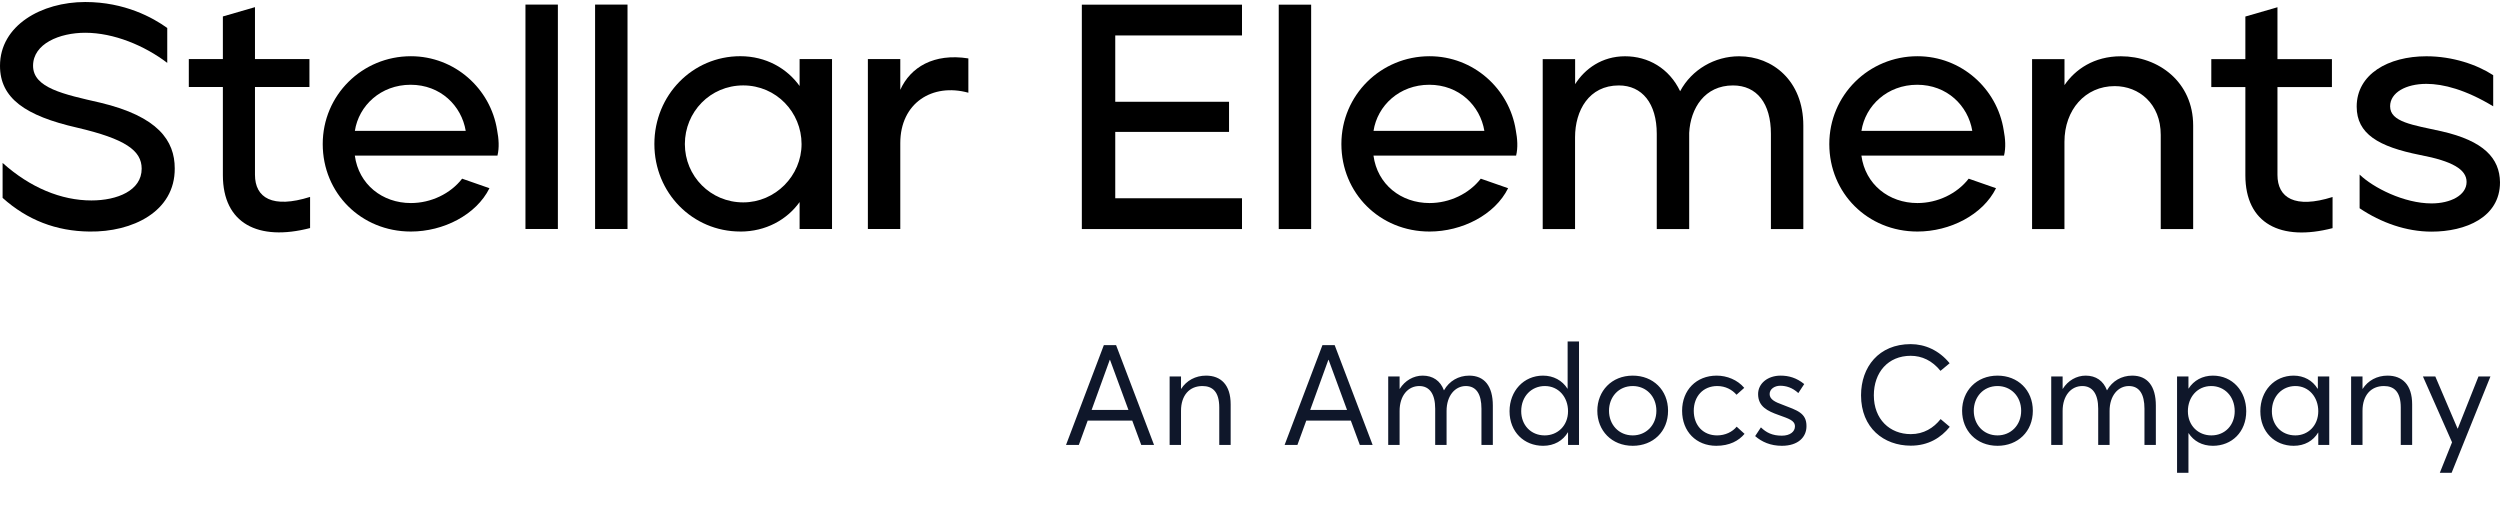 <svg xmlns="http://www.w3.org/2000/svg" width="200" height="41" viewBox="0 0 200 41" fill="none">
<g clip-path="url(#clip0_13094_2695)">
<g clip-path="url(#clip1_13094_2695)">
<g clip-path="url(#clip2_13094_2695)">
<path d="M7.159 18.524C10.582 18.575 14.004 16.935 13.979 13.471C13.979 11.264 12.656 9.317 8.014 8.212C5.084 7.544 2.645 7.031 2.645 5.262C2.645 3.492 4.771 2.621 6.82 2.621C9.102 2.621 11.565 3.647 13.38 5.03V2.238C12.24 1.418 9.986 0.161 6.82 0.161C3.32 0.161 0 2.032 0 5.265C0 7.855 2.023 9.267 6.173 10.213C10.012 11.112 11.334 12.034 11.334 13.496C11.334 15.241 9.387 16.036 7.313 16.036C4.902 16.036 2.411 15.01 0.208 13.034V15.83C2.18 17.6 4.489 18.496 7.159 18.524Z" fill="black"/>
<path d="M24.807 18.242V15.753C21.797 16.703 20.398 15.829 20.398 13.983V6.958H24.755V4.726H20.398V0.572L17.83 1.316V4.726H15.105V6.958H17.83V14.012C17.83 17.884 20.657 19.322 24.807 18.245V18.242Z" fill="black"/>
<path d="M32.875 18.523C35.468 18.523 38.1 17.191 39.157 15.057L36.97 14.294C36.035 15.5 34.479 16.244 32.872 16.244C30.589 16.244 28.697 14.756 28.386 12.448H39.797C39.954 11.805 39.899 11.09 39.771 10.422C39.253 7.088 36.374 4.498 32.872 4.498C28.982 4.498 25.818 7.601 25.818 11.524C25.818 15.446 28.879 18.523 32.872 18.523H32.875ZM37.258 10.472H28.389C28.7 8.446 30.464 6.781 32.849 6.781C35.234 6.781 36.922 8.449 37.258 10.472Z" fill="black"/>
<path d="M114.367 18.523C116.96 18.523 119.592 17.191 120.649 15.057L118.462 14.294C117.527 15.5 115.971 16.244 114.364 16.244C112.081 16.244 110.189 14.756 109.878 12.448H121.289C121.446 11.805 121.392 11.09 121.264 10.422C120.745 7.088 117.867 4.498 114.364 4.498C110.474 4.498 107.311 7.601 107.311 11.524C107.311 15.446 110.371 18.523 114.364 18.523H114.367ZM118.75 10.472H109.882C110.192 8.446 111.956 6.781 114.341 6.781C116.727 6.781 118.414 8.449 118.75 10.472Z" fill="black"/>
<path d="M153.4 18.523C155.994 18.523 158.625 17.191 159.682 15.057L157.495 14.294C156.56 15.5 155.004 16.244 153.397 16.244C151.114 16.244 149.222 14.756 148.912 12.448H160.322C160.479 11.805 160.425 11.09 160.297 10.422C159.778 7.088 156.9 4.498 153.397 4.498C149.507 4.498 146.344 7.601 146.344 11.524C146.344 15.446 149.405 18.523 153.397 18.523H153.4ZM157.783 10.472H148.915C149.225 8.446 150.989 6.781 153.375 6.781C155.76 6.781 157.447 8.449 157.783 10.472Z" fill="black"/>
<path d="M42.037 18.319H44.63V0.367H42.037V18.319Z" fill="black"/>
<path d="M47.607 18.319H50.201V0.367H47.607V18.319Z" fill="black"/>
<path d="M59.224 18.525C61.273 18.525 62.957 17.575 63.968 16.166V18.319H66.562V4.727H63.968V6.88C62.957 5.468 61.273 4.496 59.224 4.496C55.41 4.496 52.35 7.599 52.35 11.521C52.35 15.444 55.41 18.522 59.224 18.522V18.525ZM59.457 16.191C56.838 16.191 54.789 14.089 54.789 11.525C54.789 8.96 56.813 6.833 59.457 6.833C62.102 6.833 64.125 8.986 64.125 11.525C64.125 14.064 62.025 16.191 59.457 16.191Z" fill="black"/>
<path d="M69.43 18.318H72.023V11.445C72.023 8.238 74.591 6.623 77.469 7.418V4.673C74.693 4.236 72.827 5.391 72.023 7.186V4.723H69.43V18.315V18.318Z" fill="black"/>
<path d="M86.547 18.324H99.36V15.861H89.22V10.552H98.323V8.142H89.22V2.836H99.36V0.373H86.547V18.324Z" fill="black"/>
<path d="M102.299 18.324H104.892V0.373H102.299V18.324Z" fill="black"/>
<path d="M123.41 18.325H126.004V10.989C126.004 8.836 127.118 6.835 129.506 6.835C131.373 6.835 132.541 8.273 132.541 10.707V18.325H135.135V10.631C135.237 8.656 136.38 6.835 138.637 6.835C140.555 6.835 141.673 8.273 141.673 10.707V18.325H144.266V10.043C144.266 6.452 141.801 4.502 139.13 4.502C137.184 4.502 135.343 5.553 134.411 7.298C133.531 5.452 131.843 4.502 130.002 4.502C128.161 4.502 126.788 5.502 126.01 6.734V4.733H123.417V18.325H123.41Z" fill="black"/>
<path d="M162.562 18.325H165.156V11.35C165.156 8.786 166.814 6.889 169.177 6.889C171.124 6.889 172.859 8.301 172.859 10.787V18.325H175.453V10.043C175.453 6.554 172.677 4.502 169.67 4.502C167.519 4.502 166.014 5.553 165.159 6.81V4.733H162.566V18.325H162.562Z" fill="black"/>
<path d="M186.605 18.249V15.76C183.596 16.71 182.197 15.836 182.197 13.99V6.965H186.554V4.733H182.197V0.579L179.629 1.323V4.733H176.904V6.965H179.629V14.019C179.629 17.891 182.456 19.328 186.605 18.252V18.249Z" fill="black"/>
<path d="M194.529 18.531C197.225 18.531 200 17.404 200 14.583C199.975 12.658 198.704 11.274 195.332 10.505C192.998 9.992 191.209 9.761 191.209 8.504C191.209 7.402 192.48 6.709 194.113 6.709C195.46 6.709 197.25 7.171 199.456 8.504V6.015C198.159 5.17 196.213 4.502 194.113 4.502C191.052 4.502 188.535 5.939 188.535 8.529C188.535 10.71 190.274 11.736 193.619 12.401C196.187 12.889 197.327 13.557 197.327 14.554C197.327 15.63 196.03 16.273 194.526 16.273C192.32 16.273 189.857 15.016 188.769 13.965V16.66C190.482 17.815 192.502 18.531 194.526 18.531H194.529Z" fill="black"/>
</g>
</g>
<path d="M85.281 35.597L88.308 27.609H89.286L92.324 35.597H91.3L90.58 33.65H87.014L86.305 35.597H85.281ZM87.329 32.795H90.276L88.802 28.79H88.78L87.329 32.795ZM93.57 35.597V30.118H94.481V31.108H94.493C94.92 30.444 95.64 30.05 96.484 30.05C97.665 30.05 98.453 30.782 98.453 32.345V35.597H97.541V32.604C97.541 31.322 96.99 30.883 96.191 30.883C95.156 30.883 94.481 31.625 94.481 32.863V35.597H93.57ZM102.768 35.597L105.795 27.609H106.773L109.811 35.597H108.787L108.067 33.65H104.501L103.792 35.597H102.768ZM104.816 32.795H107.763L106.29 28.79H106.267L104.816 32.795ZM111.057 35.597V30.118H111.968V31.108H111.98C112.396 30.444 113.082 30.05 113.813 30.05C114.635 30.05 115.231 30.467 115.512 31.22H115.523C115.94 30.478 116.682 30.05 117.537 30.05C118.752 30.05 119.427 30.883 119.427 32.447V35.597H118.516V32.694C118.516 31.524 118.1 30.883 117.267 30.883C116.412 30.883 115.726 31.648 115.726 32.874V35.597H114.815V32.694C114.815 31.524 114.365 30.883 113.543 30.883C112.643 30.883 111.968 31.648 111.968 32.874V35.597H111.057ZM123.452 35.664C121.933 35.664 120.763 34.562 120.763 32.897C120.763 31.277 121.9 30.05 123.441 30.05C124.273 30.05 124.982 30.433 125.398 31.097H125.41V27.317H126.321V35.597H125.443V34.584H125.432C125.038 35.248 124.341 35.664 123.452 35.664ZM123.576 34.832C124.611 34.832 125.443 34.055 125.443 32.897C125.443 31.772 124.69 30.883 123.587 30.883C122.541 30.883 121.697 31.682 121.697 32.897C121.697 33.999 122.462 34.832 123.576 34.832ZM130.621 35.664C128.923 35.664 127.786 34.438 127.786 32.863C127.786 31.288 128.923 30.05 130.621 30.05C132.241 30.05 133.445 31.198 133.445 32.863C133.445 34.528 132.241 35.664 130.621 35.664ZM130.621 34.832C131.668 34.832 132.511 34.033 132.511 32.863C132.511 31.693 131.679 30.883 130.621 30.883C129.474 30.883 128.72 31.772 128.72 32.863C128.72 33.954 129.485 34.832 130.621 34.832ZM137.301 35.664C135.704 35.664 134.568 34.528 134.568 32.863C134.568 31.209 135.704 30.05 137.335 30.05C138.156 30.05 139 30.388 139.54 31.029L138.921 31.58C138.573 31.175 138.033 30.883 137.38 30.883C136.255 30.883 135.501 31.704 135.501 32.863C135.501 34.033 136.255 34.832 137.369 34.832C138.021 34.832 138.595 34.55 138.933 34.134L139.563 34.708C139.101 35.259 138.37 35.664 137.301 35.664ZM142.549 35.664C141.638 35.664 140.941 35.349 140.412 34.888L140.873 34.19C141.301 34.607 141.784 34.854 142.549 34.854C143.213 34.854 143.596 34.528 143.596 34.112C143.596 33.628 143.089 33.493 142.291 33.2C141.402 32.885 140.648 32.525 140.648 31.524C140.648 30.68 141.413 30.05 142.448 30.05C143.112 30.05 143.731 30.23 144.338 30.725L143.866 31.445C143.393 31.007 142.887 30.86 142.414 30.86C141.987 30.86 141.571 31.108 141.571 31.524C141.571 31.952 142.009 32.165 142.606 32.379C143.764 32.829 144.529 33.032 144.518 34.1C144.518 34.955 143.866 35.664 142.549 35.664ZM152.865 35.653C150.705 35.653 148.883 34.235 148.883 31.625C148.883 29.364 150.3 27.53 152.854 27.53C154.002 27.53 155.127 28.025 155.97 29.06L155.239 29.668C154.575 28.847 153.754 28.464 152.854 28.464C151.043 28.464 149.907 29.792 149.907 31.625C149.907 33.538 151.178 34.73 152.865 34.73C153.9 34.73 154.688 34.235 155.25 33.527L155.982 34.145C155.284 35.012 154.272 35.653 152.865 35.653ZM159.803 35.664C158.105 35.664 156.968 34.438 156.968 32.863C156.968 31.288 158.105 30.05 159.803 30.05C161.423 30.05 162.627 31.198 162.627 32.863C162.627 34.528 161.423 35.664 159.803 35.664ZM159.803 34.832C160.85 34.832 161.693 34.033 161.693 32.863C161.693 31.693 160.861 30.883 159.803 30.883C158.656 30.883 157.902 31.772 157.902 32.863C157.902 33.954 158.667 34.832 159.803 34.832ZM164.098 35.597V30.118H165.01V31.108H165.021C165.437 30.444 166.123 30.05 166.855 30.05C167.676 30.05 168.272 30.467 168.553 31.22H168.565C168.981 30.478 169.723 30.05 170.578 30.05C171.793 30.05 172.468 30.883 172.468 32.447V35.597H171.557V32.694C171.557 31.524 171.141 30.883 170.308 30.883C169.453 30.883 168.767 31.648 168.767 32.874V35.597H167.856V32.694C167.856 31.524 167.406 30.883 166.585 30.883C165.685 30.883 165.01 31.648 165.01 32.874V35.597H164.098ZM174.164 37.824V30.118H175.076V31.085H175.087C175.503 30.433 176.201 30.05 177.033 30.05C178.586 30.05 179.699 31.277 179.699 32.897C179.699 34.562 178.541 35.664 177.033 35.664C176.167 35.664 175.492 35.282 175.087 34.652H175.076V37.824H174.164ZM176.909 34.832C178.012 34.832 178.777 33.999 178.777 32.897C178.777 31.682 177.933 30.883 176.898 30.883C175.784 30.883 175.031 31.772 175.031 32.897C175.031 34.055 175.863 34.832 176.909 34.832ZM183.494 35.664C181.986 35.664 180.827 34.562 180.827 32.897C180.827 31.277 181.941 30.05 183.494 30.05C184.304 30.05 185.012 30.433 185.406 31.097L185.429 31.085V30.118H186.34V35.597H185.462V34.607H185.451C185.057 35.259 184.382 35.664 183.494 35.664ZM183.629 34.832C184.641 34.832 185.462 34.055 185.462 32.897C185.462 31.772 184.709 30.883 183.629 30.883C182.594 30.883 181.75 31.682 181.75 32.897C181.75 33.999 182.504 34.832 183.629 34.832ZM188.089 35.597V30.118H189.001V31.108H189.012C189.439 30.444 190.159 30.05 191.003 30.05C192.184 30.05 192.972 30.782 192.972 32.345V35.597H192.061V32.604C192.061 31.322 191.509 30.883 190.711 30.883C189.676 30.883 189.001 31.625 189.001 32.863V35.597H188.089ZM195.185 37.824L196.163 35.383L193.835 30.118H194.825L196.602 34.28H196.625L198.278 30.118H199.235L196.13 37.824H195.185Z" fill="#0F172A"/>
</g>
<defs>
<clipPath id="clip0_13094_2695">
<rect width="200" height="40.436" fill="white" transform="translate(0 0.161)"/>
</clipPath>
<clipPath id="clip1_13094_2695">
<rect width="200" height="18.436" fill="white" transform="translate(0 0.161)"/>
</clipPath>
<clipPath id="clip2_13094_2695">
<rect width="200" height="18.436" fill="white" transform="translate(0 0.161)"/>
</clipPath>
</defs>
</svg>
